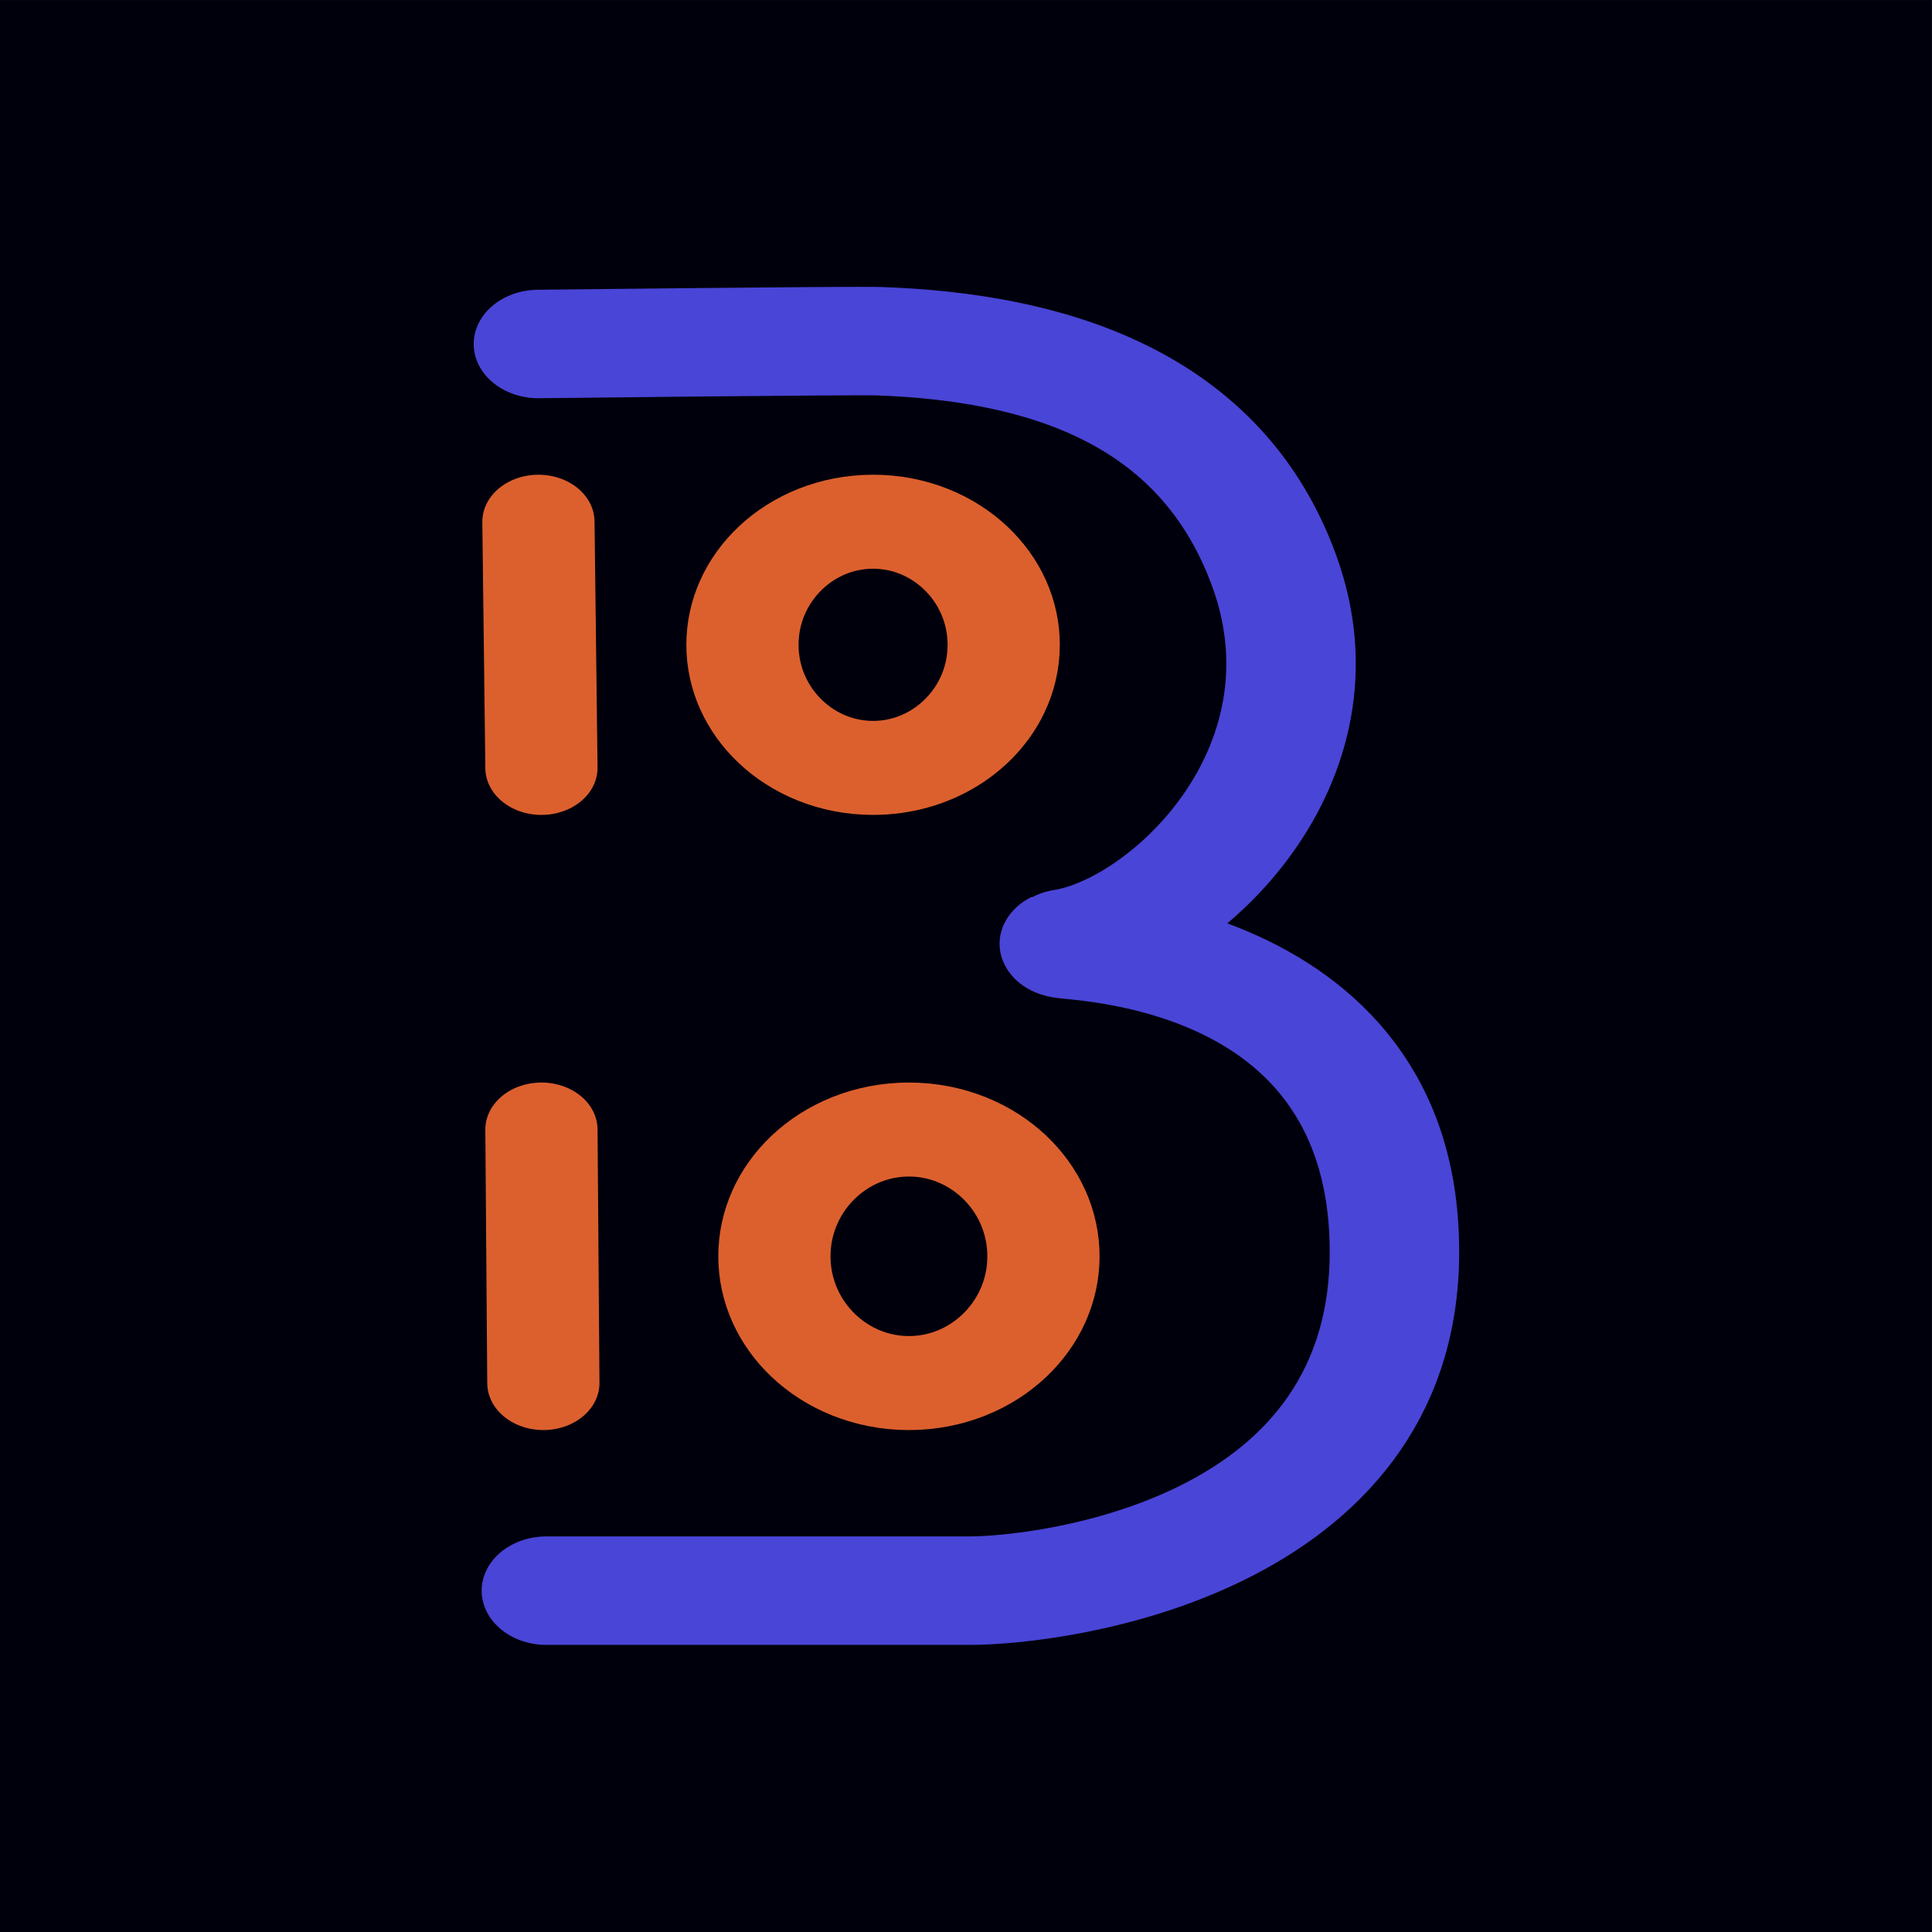<?xml version="1.0" encoding="UTF-8" standalone="no"?>
<!DOCTYPE svg PUBLIC "-//W3C//DTD SVG 1.1//EN" "http://www.w3.org/Graphics/SVG/1.1/DTD/svg11.dtd">
<svg width="100%" height="100%" viewBox="0 0 1024 1024" version="1.1" xmlns="http://www.w3.org/2000/svg" xmlns:xlink="http://www.w3.org/1999/xlink" xml:space="preserve" xmlns:serif="http://www.serif.com/" style="fill-rule:evenodd;clip-rule:evenodd;stroke-linecap:round;stroke-linejoin:round;stroke-miterlimit:1.5;">
    <rect x="0" y="0" width="1024" height="1024" fill="#333333" stroke="none"/>
    <g id="Layer-2">
    </g>
    <g transform="matrix(89.312,0,0,41.035,-2517.65,-2173.43)">
        <rect x="28.189" y="52.966" width="11.465" height="24.955" style="fill:rgb(0,0,12);stroke:rgb(235,235,235);stroke-opacity:0;stroke-width:0.2px;"/>
    </g>
    <g id="Layer-1">
        <g transform="matrix(4.575,0,0,3.833,-2270.42,-1364.2)">
            <path d="M558.645,403.476C558.645,403.476 595.23,402.973 598.061,403.09C617.152,403.879 636.538,410.554 643.923,434.969C652.054,461.855 632.427,484.002 619.795,486.341C616.141,487.017 658.223,484.947 657.81,529.629C657.437,570.064 618.07,575.884 608.538,575.863C604.754,575.855 559.567,575.863 559.567,575.863" style="fill:none;fill-rule:nonzero;stroke:rgb(73,69,215);stroke-width:15px;"/>
        </g>
        <g transform="matrix(4.575,0,0,3.833,-2270.42,-1364.2)">
            <path d="M582.281,445.073C582.281,435.672 589.057,428.052 597.415,428.052C605.773,428.052 612.548,435.672 612.548,445.073C612.548,447.59 612.063,449.979 611.191,452.129C608.807,458.007 603.535,462.094 597.415,462.094C589.057,462.094 582.281,454.473 582.281,445.073Z" style="fill:none;fill-rule:nonzero;stroke:rgb(220,96,46);stroke-width:13px;stroke-linecap:butt;"/>
        </g>
        <g transform="matrix(4.575,0,0,3.833,-2270.42,-1364.2)">
            <path d="M558.645,428.053L558.993,462.094" style="fill:none;fill-rule:nonzero;stroke:rgb(220,96,46);stroke-width:13px;"/>
        </g>
        <g transform="matrix(4.575,0,0,3.833,-2270.42,-1364.2)">
            <path d="M585.983,529.628C585.983,519.947 592.96,512.1 601.567,512.1C610.175,512.1 617.152,519.947 617.152,529.628C617.152,539.309 610.175,547.156 601.567,547.156C592.96,547.156 585.983,539.309 585.983,529.628Z" style="fill:none;fill-rule:nonzero;stroke:rgb(220,96,46);stroke-width:13px;stroke-linecap:butt;"/>
        </g>
        <g transform="matrix(4.575,0,0,3.833,-2270.42,-1364.2)">
            <path d="M558.993,512.1C558.993,512.1 559.103,529.356 559.158,538.12C559.213,546.884 559.215,547.156 559.215,547.156" style="fill:white;fill-rule:nonzero;stroke:rgb(220,96,46);stroke-width:13px;"/>
        </g>
    </g>
</svg>
